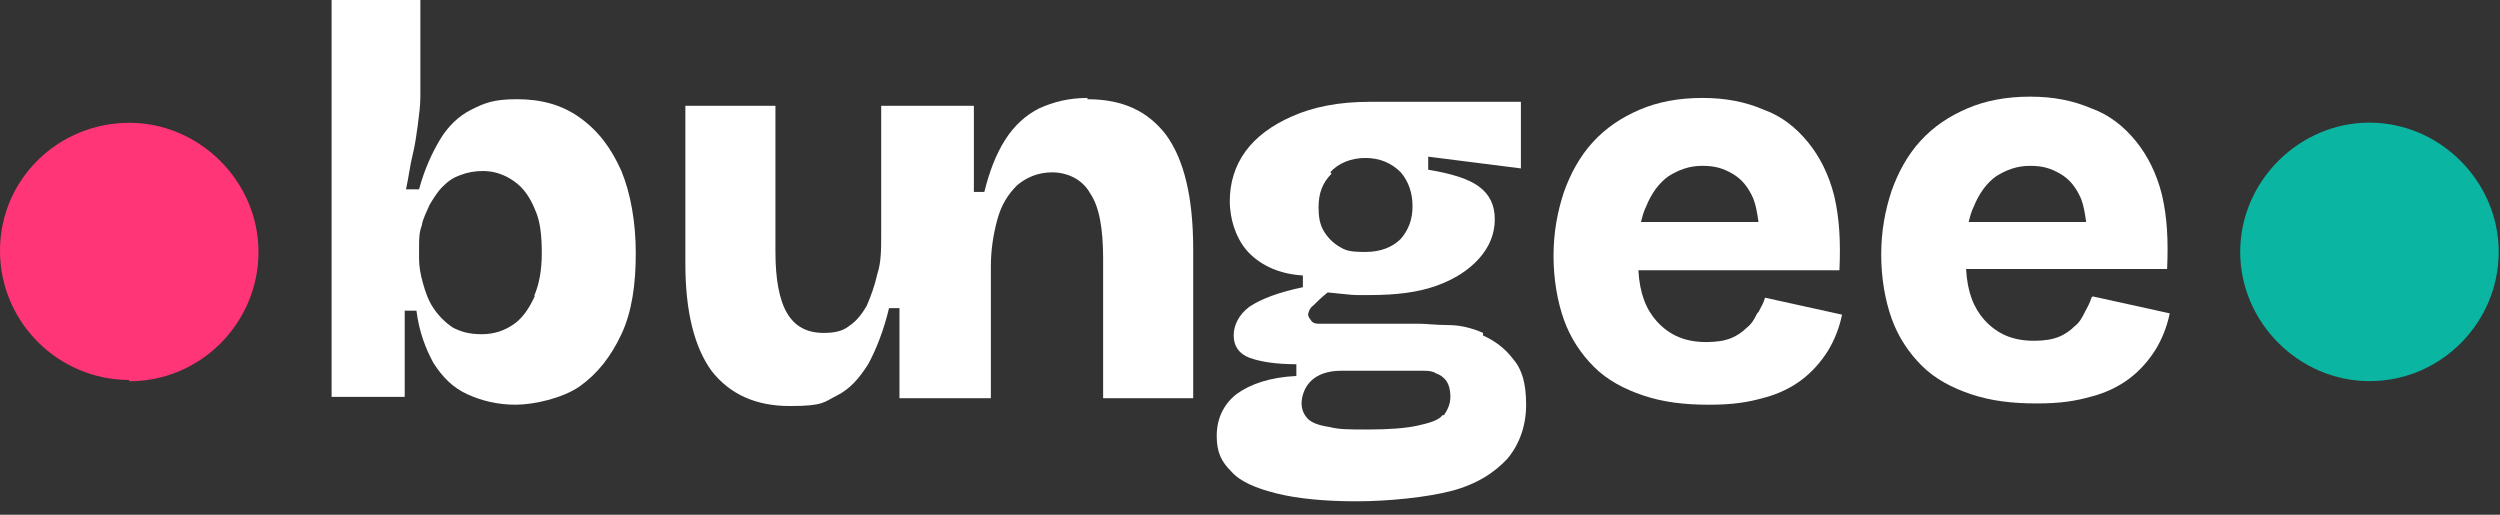 <svg width="136" height="28" viewBox="0 0 136 28" fill="none" xmlns="http://www.w3.org/2000/svg">
<rect x="0" y="0" width="136" height="28" fill="#333333" stroke="none"/>
<path d="M7.031 20.741C10.937 20.741 14.062 17.546 14.062 13.71C14.062 9.876 10.866 6.68 7.031 6.68C3.196 6.68 0 9.733 0 13.639C0 17.546 3.196 20.67 7.031 20.67V20.741Z" fill="#FF3578"/>
<path d="M128.898 20.733C132.804 20.733 135.929 17.538 135.929 13.703C135.929 9.868 132.733 6.672 128.898 6.672C125.063 6.672 121.867 9.868 121.867 13.703C121.867 17.538 125.063 20.733 128.898 20.733Z" fill="#0AB6A2"/>
<path d="M31.532 6.392C30.538 5.681 29.402 5.397 28.124 5.397C26.845 5.397 26.348 5.61 25.638 5.966C24.928 6.321 24.36 6.889 23.934 7.599C23.508 8.309 23.081 9.232 22.797 10.298H22.087C22.229 9.658 22.3 9.019 22.442 8.451C22.584 7.883 22.655 7.315 22.726 6.818C22.797 6.25 22.868 5.752 22.868 5.255V0H18.039V21.59H22.016V16.902H22.655C22.797 18.039 23.152 18.962 23.578 19.743C24.076 20.524 24.644 21.092 25.425 21.448C26.206 21.803 27.058 22.016 28.053 22.016C29.047 22.016 30.609 21.661 31.532 21.021C32.527 20.311 33.237 19.388 33.805 18.181C34.373 16.973 34.586 15.482 34.586 13.777C34.586 12.073 34.302 10.511 33.805 9.303C33.237 8.025 32.527 7.102 31.532 6.392ZM29.118 16.05C28.834 16.689 28.479 17.257 27.982 17.613C27.485 17.968 26.916 18.181 26.206 18.181C25.496 18.181 25.07 18.039 24.644 17.826C24.218 17.541 23.863 17.186 23.578 16.76C23.294 16.334 23.152 15.908 23.01 15.411C22.868 14.914 22.797 14.488 22.797 14.062V13.422C22.797 13.067 22.797 12.641 22.939 12.286C23.01 11.86 23.223 11.505 23.365 11.15C23.578 10.795 23.791 10.44 24.076 10.156C24.36 9.872 24.644 9.658 25.07 9.516C25.425 9.374 25.851 9.303 26.277 9.303C26.916 9.303 27.485 9.516 27.982 9.872C28.479 10.227 28.834 10.724 29.118 11.434C29.402 12.073 29.473 12.854 29.473 13.777C29.473 14.701 29.331 15.482 29.047 16.121L29.118 16.05Z" fill="white"/>
<path d="M59.158 5.328C58.164 5.328 57.311 5.541 56.53 5.896C55.82 6.251 55.181 6.82 54.684 7.601C54.187 8.382 53.831 9.305 53.547 10.441H52.979V5.754H47.937V12.785C47.937 13.566 47.937 14.276 47.724 14.916C47.582 15.555 47.369 16.123 47.156 16.62C46.872 17.117 46.588 17.472 46.161 17.756C45.806 18.04 45.309 18.111 44.812 18.111C43.889 18.111 43.25 17.756 42.824 17.046C42.398 16.336 42.184 15.2 42.184 13.708V5.754H37.284V14.347C37.284 16.975 37.781 18.893 38.705 20.171C39.699 21.449 41.119 22.088 42.966 22.088C44.812 22.088 44.812 21.875 45.522 21.52C46.233 21.165 46.73 20.597 47.227 19.816C47.653 19.035 48.079 17.969 48.363 16.762H48.931V21.662H53.903V14.489C53.903 13.566 54.044 12.714 54.258 11.933C54.471 11.152 54.826 10.584 55.323 10.086C55.82 9.66 56.459 9.376 57.24 9.376C58.022 9.376 58.874 9.731 59.3 10.512C59.797 11.223 60.01 12.43 60.01 14.063V21.662H64.91V13.566C64.91 10.726 64.413 8.666 63.419 7.317C62.425 6.038 61.075 5.399 59.158 5.399V5.328Z" fill="white"/>
<path d="M80.677 18.109C80.038 17.825 79.399 17.683 78.76 17.683C78.121 17.683 77.623 17.612 77.197 17.612H72.368C72.155 17.612 71.942 17.612 71.729 17.612C71.516 17.612 71.374 17.541 71.303 17.399C71.232 17.328 71.161 17.186 71.161 17.115C71.161 17.044 71.232 16.76 71.445 16.618C71.658 16.405 71.871 16.192 72.226 15.908C73.007 15.979 73.504 16.05 73.788 16.05C74.073 16.05 74.357 16.05 74.57 16.05C75.919 16.05 77.126 15.908 78.121 15.553C79.115 15.197 79.896 14.7 80.464 14.061C81.032 13.422 81.316 12.712 81.316 11.931C81.316 11.149 81.032 10.581 80.464 10.155C79.896 9.729 78.973 9.445 77.694 9.232V8.522L82.737 9.161V5.539H74.499C72.794 5.539 71.445 5.823 70.308 6.32C69.172 6.817 68.32 7.457 67.752 8.238C67.184 9.019 66.9 9.942 66.9 10.937C66.9 11.931 67.255 13.067 67.965 13.777C68.675 14.487 69.669 14.914 70.877 14.985V15.624C69.527 15.908 68.604 16.263 67.965 16.689C67.397 17.115 67.113 17.683 67.113 18.251C67.113 18.82 67.397 19.246 67.965 19.459C68.533 19.672 69.385 19.814 70.522 19.814V20.453C69.101 20.524 68.036 20.879 67.255 21.447C66.544 22.015 66.189 22.797 66.189 23.72C66.189 24.643 66.474 25.14 66.971 25.637C67.468 26.205 68.32 26.561 69.456 26.845C70.593 27.129 72.084 27.271 73.788 27.271C75.493 27.271 77.623 27.058 78.973 26.703C80.322 26.347 81.316 25.708 82.026 24.927C82.666 24.146 83.021 23.152 83.021 22.015C83.021 20.879 82.808 20.098 82.311 19.53C81.885 18.962 81.316 18.535 80.677 18.251V18.109ZM72.368 9.374C72.794 8.877 73.504 8.593 74.285 8.593C75.067 8.593 75.706 8.877 76.203 9.374C76.629 9.871 76.842 10.51 76.842 11.22C76.842 11.931 76.629 12.499 76.203 12.996C75.777 13.422 75.138 13.706 74.285 13.706C73.433 13.706 73.22 13.635 72.865 13.422C72.51 13.209 72.226 12.925 72.013 12.57C71.8 12.215 71.729 11.789 71.729 11.291C71.729 10.51 71.942 9.942 72.439 9.445L72.368 9.374ZM78.476 22.584C78.263 22.867 77.765 23.01 77.126 23.152C76.487 23.294 75.564 23.365 74.428 23.365C73.291 23.365 72.865 23.365 72.297 23.223C71.8 23.152 71.374 23.01 71.161 22.797C70.948 22.583 70.806 22.299 70.806 21.944C70.806 21.589 70.948 21.092 71.303 20.737C71.658 20.382 72.226 20.169 72.936 20.169H76.842C76.984 20.169 77.197 20.169 77.41 20.169C77.623 20.169 77.907 20.169 78.121 20.311C78.334 20.382 78.547 20.524 78.689 20.737C78.831 20.95 78.902 21.234 78.902 21.589C78.902 21.944 78.76 22.299 78.547 22.584H78.476Z" fill="white"/>
<path d="M95.591 17.046C95.448 17.33 95.306 17.614 95.022 17.827C94.809 18.04 94.525 18.253 94.17 18.395C93.815 18.538 93.389 18.608 92.821 18.608C91.685 18.608 90.832 18.253 90.122 17.472C89.554 16.833 89.199 15.981 89.128 14.703H100.065C100.136 13.14 100.065 11.862 99.781 10.655C99.497 9.518 98.999 8.524 98.36 7.743C97.721 6.962 96.94 6.322 95.946 5.967C94.951 5.541 93.886 5.328 92.608 5.328C91.329 5.328 90.193 5.541 89.199 5.967C88.205 6.393 87.352 6.962 86.642 7.743C85.932 8.524 85.435 9.447 85.08 10.441C84.725 11.507 84.512 12.643 84.512 13.921C84.512 15.2 84.725 16.407 85.08 17.401C85.435 18.395 86.003 19.248 86.713 19.958C87.424 20.668 88.347 21.165 89.412 21.52C90.477 21.875 91.614 22.017 92.963 22.017C94.312 22.017 95.093 21.875 95.875 21.662C96.727 21.449 97.437 21.094 98.005 20.668C98.573 20.242 99.07 19.674 99.426 19.106C99.781 18.538 100.065 17.827 100.207 17.117L96.017 16.194C95.946 16.478 95.804 16.691 95.662 16.975L95.591 17.046ZM90.761 9.589C91.329 9.234 91.898 9.021 92.608 9.021C93.318 9.021 93.744 9.163 94.241 9.447C94.738 9.731 95.093 10.157 95.377 10.796C95.52 11.152 95.591 11.578 95.662 12.075H89.27C89.341 11.791 89.412 11.507 89.554 11.223C89.838 10.512 90.264 9.944 90.761 9.589Z" fill="white"/>
<path d="M113.772 16.195C113.701 16.479 113.559 16.692 113.417 16.976C113.275 17.26 113.133 17.544 112.849 17.757C112.636 17.97 112.351 18.183 111.996 18.325C111.641 18.467 111.215 18.538 110.647 18.538C109.511 18.538 108.659 18.183 107.948 17.402C107.38 16.763 107.025 15.911 106.954 14.632H117.891C117.962 13.07 117.891 11.791 117.607 10.584C117.323 9.448 116.826 8.454 116.186 7.672C115.547 6.891 114.766 6.252 113.772 5.897C112.778 5.471 111.712 5.258 110.434 5.258C109.156 5.258 108.019 5.471 107.025 5.897C106.031 6.323 105.179 6.891 104.468 7.672C103.758 8.454 103.261 9.377 102.906 10.371C102.551 11.436 102.338 12.573 102.338 13.851C102.338 15.129 102.551 16.337 102.906 17.331C103.261 18.325 103.829 19.177 104.539 19.888C105.25 20.598 106.173 21.095 107.238 21.45C108.303 21.805 109.44 21.947 110.789 21.947C112.138 21.947 112.92 21.805 113.701 21.592C114.553 21.379 115.263 21.024 115.831 20.598C116.4 20.172 116.897 19.604 117.252 19.035C117.607 18.467 117.891 17.757 118.033 17.047L113.843 16.124L113.772 16.195ZM108.587 9.59C109.156 9.235 109.724 9.022 110.434 9.022C111.144 9.022 111.57 9.164 112.067 9.448C112.565 9.732 112.92 10.158 113.204 10.797C113.346 11.152 113.417 11.578 113.488 12.076H107.096C107.167 11.791 107.238 11.507 107.38 11.223C107.664 10.513 108.09 9.945 108.587 9.59Z" fill="white"/>
</svg>
